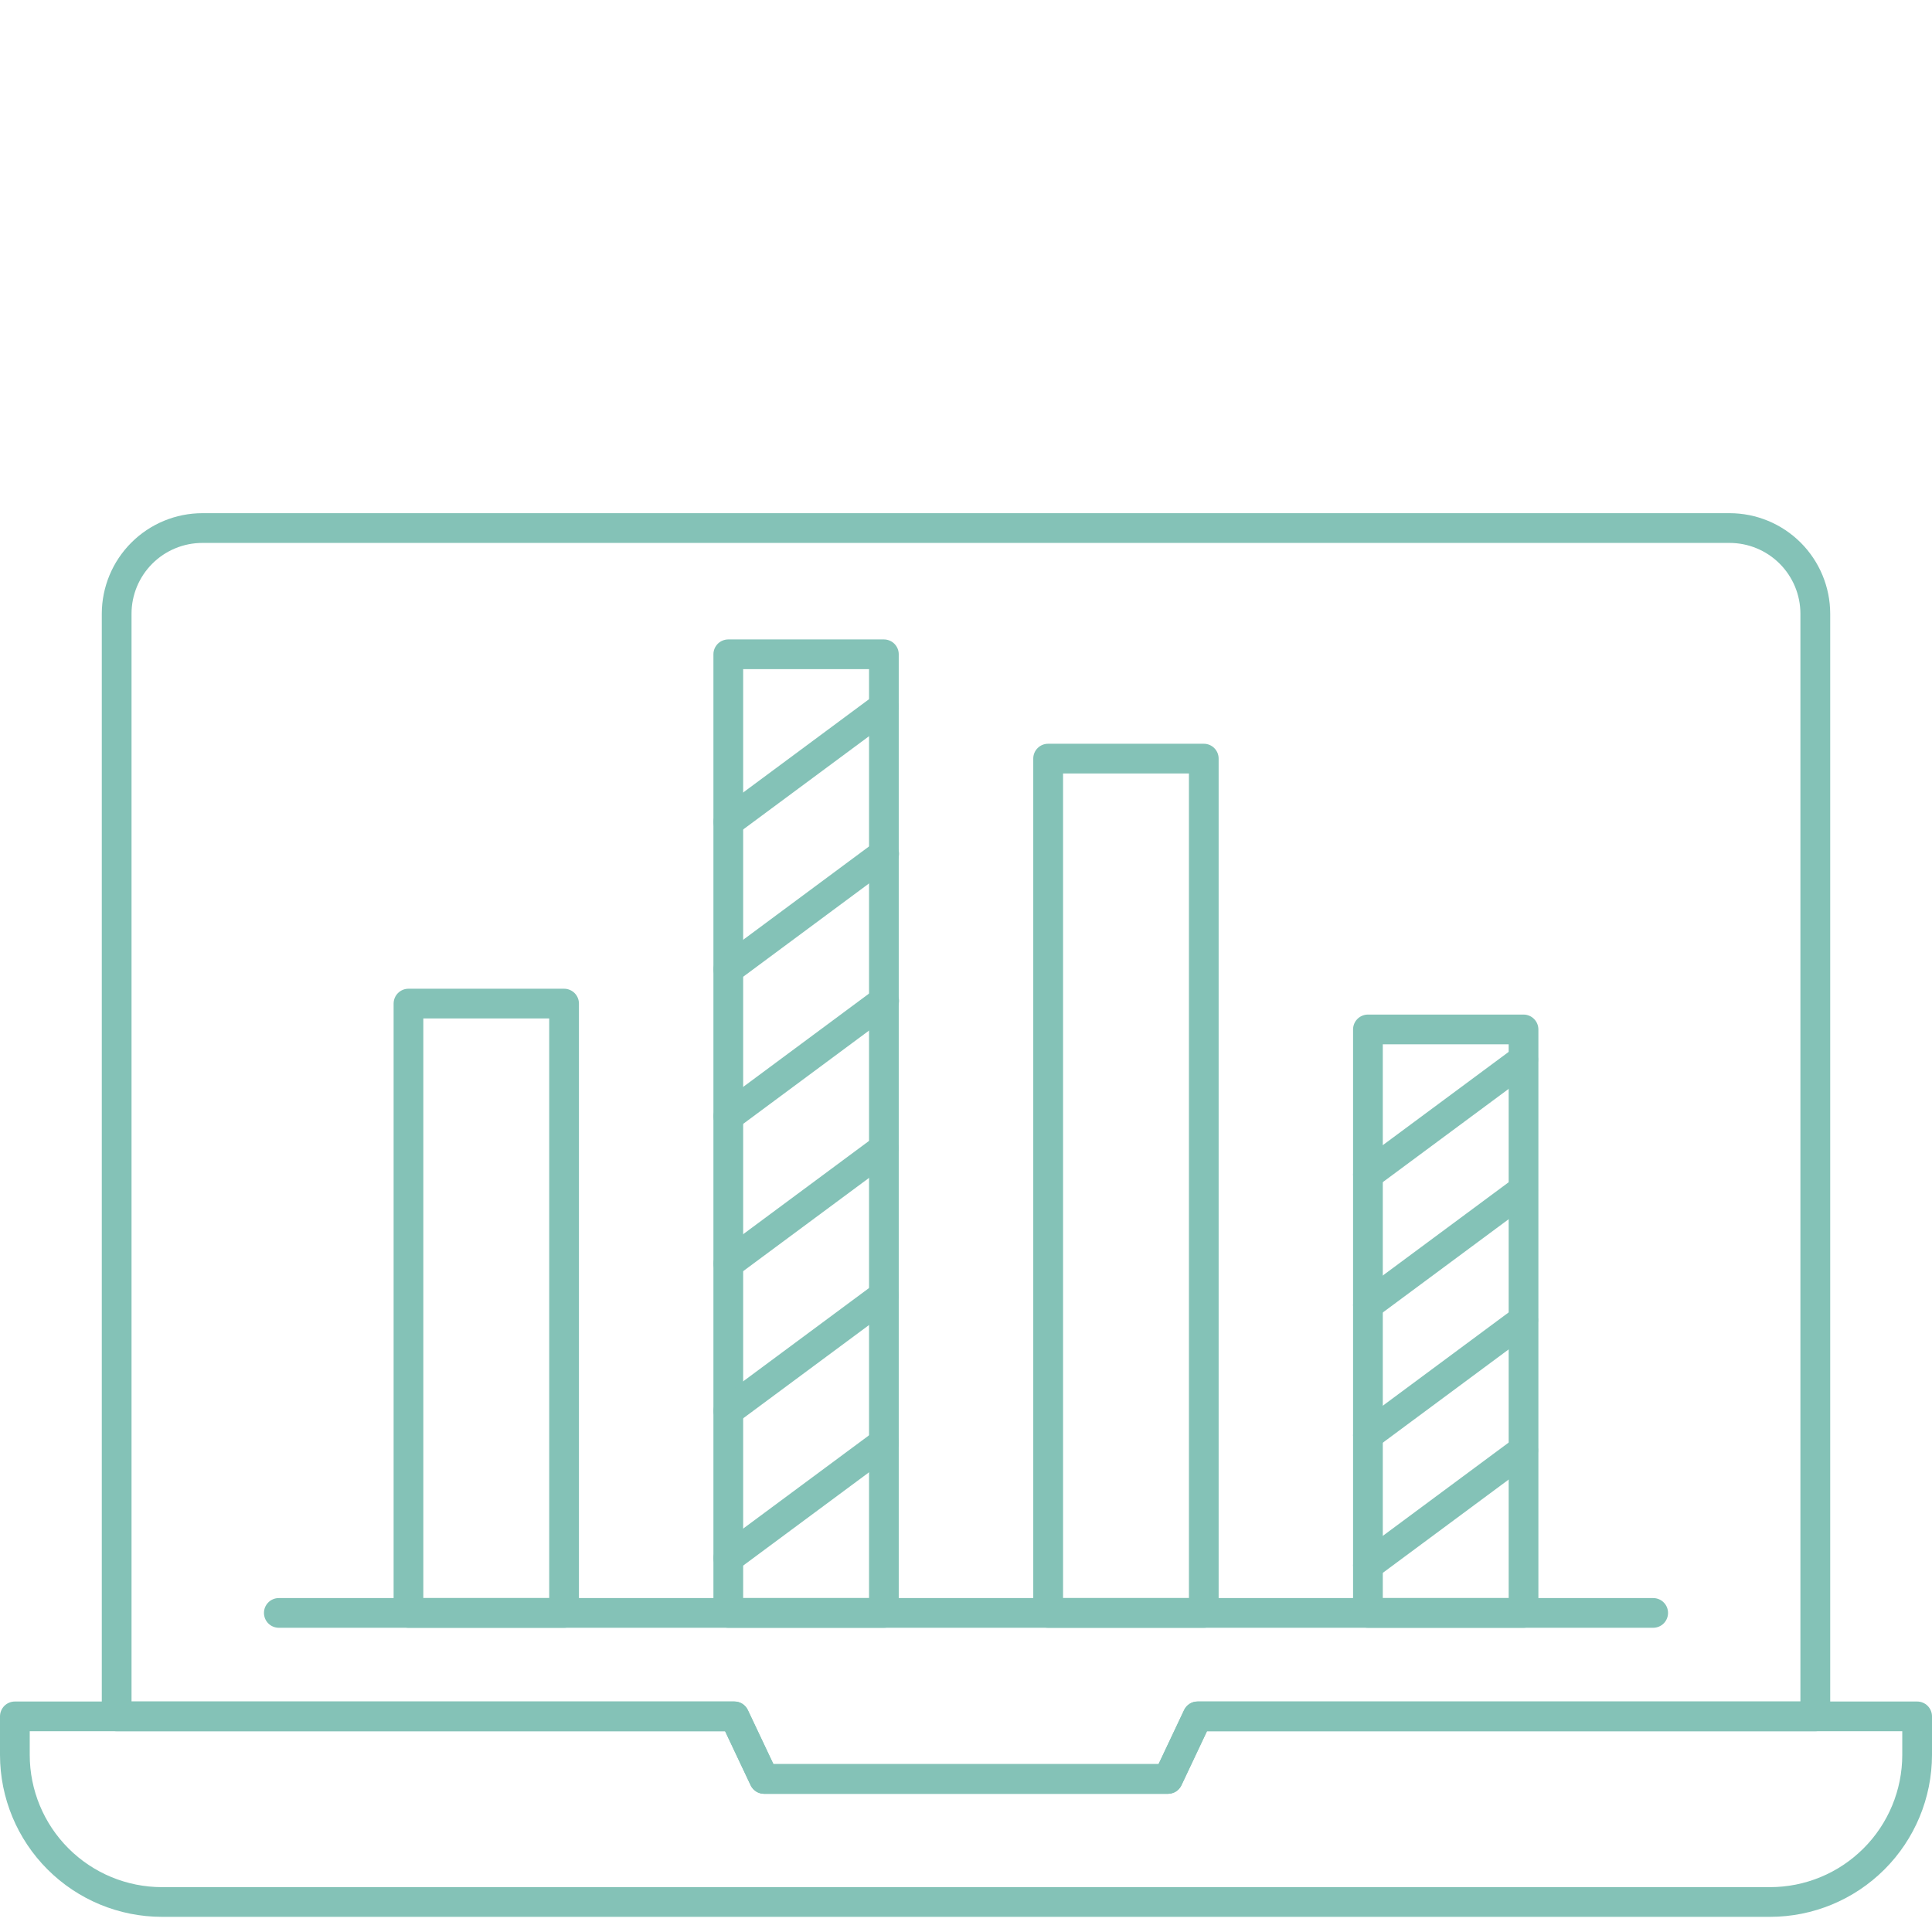 <svg width="64" height="64" viewBox="0 0 64 64" fill="none" xmlns="http://www.w3.org/2000/svg">
<g clip-path="url(#clip0_11_187)">
<path d="M38.691 59.422H25.309C25.217 59.422 25.126 59.395 25.047 59.345C24.969 59.295 24.906 59.224 24.866 59.14L24.02 57.349H3.865C3.734 57.349 3.609 57.298 3.517 57.205C3.424 57.113 3.372 56.988 3.372 56.857V20.328C3.374 19.445 3.726 18.599 4.351 17.975C4.975 17.351 5.822 17 6.705 17H57.295C58.178 17 59.025 17.351 59.65 17.975C60.274 18.599 60.626 19.445 60.628 20.328V56.857C60.628 56.988 60.576 57.113 60.483 57.205C60.391 57.298 60.266 57.349 60.135 57.349H39.982L39.136 59.14C39.096 59.224 39.033 59.296 38.954 59.346C38.875 59.395 38.784 59.422 38.691 59.422ZM25.621 58.438H38.379L39.225 56.647C39.265 56.563 39.327 56.492 39.406 56.442C39.484 56.392 39.575 56.365 39.668 56.365H59.641V20.328C59.64 19.706 59.392 19.11 58.952 18.671C58.511 18.231 57.915 17.985 57.293 17.985H6.705C6.083 17.985 5.487 18.231 5.046 18.671C4.606 19.11 4.358 19.706 4.357 20.328V56.365H24.33C24.423 56.365 24.514 56.392 24.592 56.442C24.671 56.492 24.733 56.563 24.773 56.647L25.621 58.438Z" fill="#84C2B7"/>
<path d="M58.634 63.498H5.366C3.944 63.498 2.58 62.933 1.574 61.927C0.568 60.922 0.002 59.559 0 58.137V56.857C0 56.727 0.052 56.602 0.144 56.509C0.237 56.417 0.362 56.365 0.492 56.365H24.33C24.423 56.365 24.514 56.392 24.592 56.442C24.671 56.492 24.733 56.563 24.773 56.647L25.619 58.438H38.379L39.225 56.647C39.265 56.563 39.327 56.492 39.406 56.442C39.484 56.392 39.575 56.365 39.668 56.365H63.508C63.638 56.365 63.764 56.417 63.856 56.509C63.948 56.602 64 56.727 64 56.857V58.137C63.998 59.559 63.431 60.922 62.426 61.927C61.419 62.933 60.056 63.498 58.634 63.498ZM0.985 57.349V58.137C0.986 59.298 1.448 60.412 2.27 61.232C3.091 62.053 4.205 62.514 5.366 62.514H58.634C59.795 62.514 60.909 62.053 61.73 61.232C62.552 60.412 63.014 59.298 63.015 58.137V57.349H39.982L39.136 59.14C39.096 59.224 39.033 59.296 38.954 59.346C38.876 59.395 38.785 59.422 38.693 59.422H25.309C25.217 59.422 25.126 59.395 25.047 59.345C24.969 59.295 24.906 59.224 24.866 59.14L24.02 57.349H0.985Z" fill="#84C2B7"/>
<path d="M18.686 53.922H13.531C13.4 53.922 13.275 53.87 13.183 53.778C13.091 53.686 13.039 53.56 13.039 53.43V33.245C13.039 33.115 13.091 32.989 13.183 32.897C13.275 32.805 13.4 32.753 13.531 32.753H18.686C18.816 32.753 18.941 32.805 19.034 32.897C19.126 32.989 19.178 33.115 19.178 33.245V53.432C19.177 53.562 19.125 53.687 19.033 53.779C18.941 53.87 18.816 53.922 18.686 53.922ZM14.023 52.938H18.193V33.737H14.023V52.938Z" fill="#84C2B7"/>
<path d="M29.28 53.922H24.125C23.995 53.922 23.87 53.87 23.777 53.778C23.685 53.686 23.633 53.56 23.633 53.43V21.674C23.633 21.544 23.685 21.419 23.777 21.326C23.87 21.234 23.995 21.182 24.125 21.182H29.28C29.41 21.182 29.536 21.234 29.628 21.326C29.721 21.419 29.772 21.544 29.772 21.674V53.428C29.773 53.493 29.76 53.557 29.735 53.617C29.711 53.677 29.674 53.731 29.629 53.777C29.583 53.823 29.529 53.86 29.469 53.885C29.409 53.909 29.345 53.922 29.28 53.922ZM24.618 52.938H28.788V22.167H24.618V52.938Z" fill="#84C2B7"/>
<path d="M50.469 53.922H45.315C45.184 53.922 45.059 53.87 44.966 53.778C44.874 53.686 44.822 53.56 44.822 53.43V34.102C44.822 33.971 44.874 33.846 44.966 33.754C45.059 33.661 45.184 33.609 45.315 33.609H50.469C50.599 33.609 50.725 33.661 50.817 33.754C50.909 33.846 50.961 33.971 50.961 34.102V53.43C50.961 53.56 50.909 53.686 50.817 53.778C50.725 53.87 50.599 53.922 50.469 53.922ZM45.807 52.938H49.977V34.594H45.807V52.938Z" fill="#84C2B7"/>
<path d="M39.877 53.922H34.72C34.59 53.922 34.464 53.87 34.372 53.778C34.279 53.686 34.228 53.56 34.228 53.43V25.13C34.228 24.999 34.279 24.874 34.372 24.782C34.464 24.689 34.59 24.638 34.72 24.638H39.877C40.008 24.638 40.133 24.689 40.225 24.782C40.317 24.874 40.369 24.999 40.369 25.13V53.43C40.369 53.56 40.317 53.686 40.225 53.778C40.133 53.87 40.008 53.922 39.877 53.922ZM35.215 52.938H39.385V25.622H35.215V52.938Z" fill="#84C2B7"/>
<path d="M54.764 53.922H9.236C9.106 53.922 8.98 53.87 8.888 53.778C8.796 53.686 8.744 53.56 8.744 53.43C8.744 53.299 8.796 53.174 8.888 53.082C8.98 52.989 9.106 52.938 9.236 52.938H54.764C54.894 52.938 55.02 52.989 55.112 53.082C55.204 53.174 55.256 53.299 55.256 53.43C55.256 53.56 55.204 53.686 55.112 53.778C55.02 53.87 54.894 53.922 54.764 53.922Z" fill="#84C2B7"/>
<path d="M45.315 39.404C45.212 39.404 45.111 39.372 45.027 39.312C44.943 39.251 44.881 39.166 44.848 39.068C44.815 38.97 44.814 38.864 44.845 38.765C44.876 38.667 44.937 38.58 45.02 38.518L50.174 34.699C50.279 34.624 50.409 34.593 50.537 34.613C50.664 34.634 50.778 34.703 50.855 34.807C50.932 34.91 50.965 35.04 50.947 35.167C50.929 35.295 50.862 35.411 50.76 35.49L45.606 39.309C45.522 39.371 45.42 39.404 45.315 39.404Z" fill="#84C2B7"/>
<path d="M45.315 43.722C45.212 43.722 45.111 43.69 45.027 43.63C44.943 43.569 44.881 43.484 44.848 43.386C44.815 43.288 44.814 43.182 44.845 43.083C44.876 42.985 44.937 42.898 45.02 42.836L50.174 39.017C50.279 38.944 50.408 38.915 50.534 38.936C50.66 38.957 50.773 39.026 50.849 39.129C50.925 39.231 50.958 39.359 50.942 39.486C50.925 39.613 50.86 39.728 50.76 39.807L45.606 43.627C45.522 43.689 45.42 43.722 45.315 43.722Z" fill="#84C2B7"/>
<path d="M45.315 48.035C45.212 48.035 45.111 48.002 45.027 47.942C44.943 47.882 44.881 47.797 44.848 47.698C44.815 47.6 44.814 47.495 44.845 47.396C44.876 47.297 44.937 47.211 45.02 47.149L50.174 43.329C50.279 43.254 50.409 43.224 50.537 43.244C50.664 43.264 50.778 43.334 50.855 43.437C50.932 43.541 50.965 43.67 50.947 43.798C50.929 43.926 50.862 44.042 50.76 44.12L45.606 47.94C45.522 48.002 45.42 48.035 45.315 48.035Z" fill="#84C2B7"/>
<path d="M45.315 52.347C45.212 52.347 45.111 52.315 45.027 52.254C44.943 52.194 44.881 52.109 44.848 52.011C44.815 51.913 44.814 51.807 44.845 51.708C44.876 51.609 44.937 51.523 45.02 51.461L50.174 47.641C50.279 47.566 50.409 47.535 50.537 47.556C50.664 47.576 50.778 47.645 50.855 47.749C50.932 47.853 50.965 47.982 50.947 48.11C50.929 48.238 50.862 48.353 50.76 48.432L45.606 52.252C45.522 52.314 45.42 52.347 45.315 52.347Z" fill="#84C2B7"/>
<path d="M24.126 27.722C24.023 27.722 23.922 27.689 23.838 27.629C23.754 27.569 23.692 27.483 23.659 27.385C23.626 27.287 23.625 27.181 23.656 27.083C23.687 26.984 23.748 26.898 23.831 26.836L28.985 23.016C29.089 22.938 29.221 22.905 29.35 22.924C29.479 22.943 29.596 23.012 29.674 23.117C29.752 23.222 29.785 23.353 29.766 23.482C29.747 23.612 29.678 23.728 29.573 23.806L24.419 27.625C24.334 27.688 24.231 27.722 24.126 27.722Z" fill="#84C2B7"/>
<path d="M24.126 32.601C24.023 32.601 23.922 32.569 23.838 32.508C23.754 32.448 23.692 32.363 23.659 32.265C23.626 32.167 23.625 32.061 23.656 31.962C23.687 31.863 23.748 31.777 23.831 31.715L28.987 27.892C29.038 27.852 29.098 27.822 29.161 27.805C29.224 27.788 29.291 27.784 29.356 27.793C29.421 27.802 29.483 27.823 29.54 27.857C29.596 27.89 29.645 27.935 29.685 27.987C29.724 28.04 29.752 28.1 29.767 28.164C29.783 28.228 29.786 28.294 29.775 28.359C29.765 28.424 29.742 28.486 29.707 28.541C29.672 28.597 29.627 28.645 29.573 28.683L24.419 32.504C24.334 32.567 24.231 32.601 24.126 32.601Z" fill="#84C2B7"/>
<path d="M24.126 37.475C24.023 37.475 23.922 37.442 23.838 37.382C23.754 37.321 23.692 37.236 23.659 37.138C23.626 37.04 23.625 36.934 23.656 36.836C23.687 36.737 23.748 36.65 23.831 36.589L28.987 32.766C29.038 32.726 29.098 32.696 29.161 32.679C29.224 32.662 29.291 32.658 29.356 32.667C29.421 32.675 29.483 32.697 29.54 32.731C29.596 32.764 29.645 32.809 29.685 32.861C29.724 32.914 29.752 32.974 29.767 33.038C29.783 33.102 29.786 33.168 29.775 33.233C29.765 33.297 29.742 33.359 29.707 33.415C29.672 33.471 29.627 33.519 29.573 33.557L24.419 37.378C24.334 37.44 24.231 37.474 24.126 37.475Z" fill="#84C2B7"/>
<path d="M24.126 42.354C24.023 42.354 23.922 42.321 23.838 42.261C23.754 42.2 23.692 42.115 23.659 42.017C23.626 41.919 23.625 41.813 23.656 41.715C23.687 41.616 23.748 41.53 23.831 41.468L28.985 37.648C29.037 37.609 29.095 37.581 29.158 37.565C29.221 37.55 29.286 37.546 29.35 37.556C29.414 37.565 29.475 37.587 29.531 37.62C29.587 37.653 29.635 37.697 29.674 37.749C29.712 37.8 29.74 37.859 29.756 37.922C29.772 37.985 29.775 38.05 29.766 38.114C29.757 38.178 29.735 38.239 29.702 38.295C29.669 38.35 29.625 38.399 29.573 38.438L24.419 42.257C24.334 42.32 24.231 42.354 24.126 42.354Z" fill="#84C2B7"/>
<path d="M24.126 47.228C24.023 47.228 23.922 47.195 23.838 47.135C23.754 47.074 23.692 46.989 23.659 46.891C23.626 46.793 23.625 46.687 23.656 46.589C23.687 46.49 23.748 46.404 23.831 46.342L28.985 42.522C29.037 42.483 29.096 42.455 29.158 42.44C29.221 42.424 29.286 42.421 29.35 42.43C29.414 42.44 29.476 42.462 29.531 42.495C29.587 42.528 29.635 42.572 29.673 42.624C29.712 42.676 29.74 42.735 29.755 42.798C29.771 42.861 29.774 42.926 29.765 42.99C29.755 43.054 29.733 43.115 29.7 43.17C29.667 43.226 29.623 43.274 29.571 43.313L24.419 47.131C24.334 47.194 24.231 47.227 24.126 47.228Z" fill="#84C2B7"/>
<path d="M24.126 52.106C24.023 52.106 23.922 52.074 23.838 52.014C23.754 51.953 23.692 51.868 23.659 51.77C23.626 51.672 23.625 51.566 23.656 51.467C23.687 51.369 23.748 51.282 23.831 51.22L28.985 47.401C29.037 47.362 29.095 47.334 29.158 47.318C29.221 47.302 29.286 47.299 29.35 47.308C29.414 47.318 29.475 47.339 29.531 47.373C29.587 47.406 29.635 47.449 29.674 47.501C29.712 47.553 29.74 47.612 29.756 47.675C29.772 47.737 29.775 47.803 29.766 47.867C29.757 47.931 29.735 47.992 29.702 48.047C29.669 48.103 29.625 48.151 29.573 48.19L24.419 52.01C24.334 52.072 24.231 52.106 24.126 52.106Z" fill="#84C2B7"/>
</g>
<defs>
<clipPath id="clip0_11_187">
<rect width="64" height="46.857" fill="white" transform="translate(0 17)"/>
</clipPath>
</defs>
</svg>
